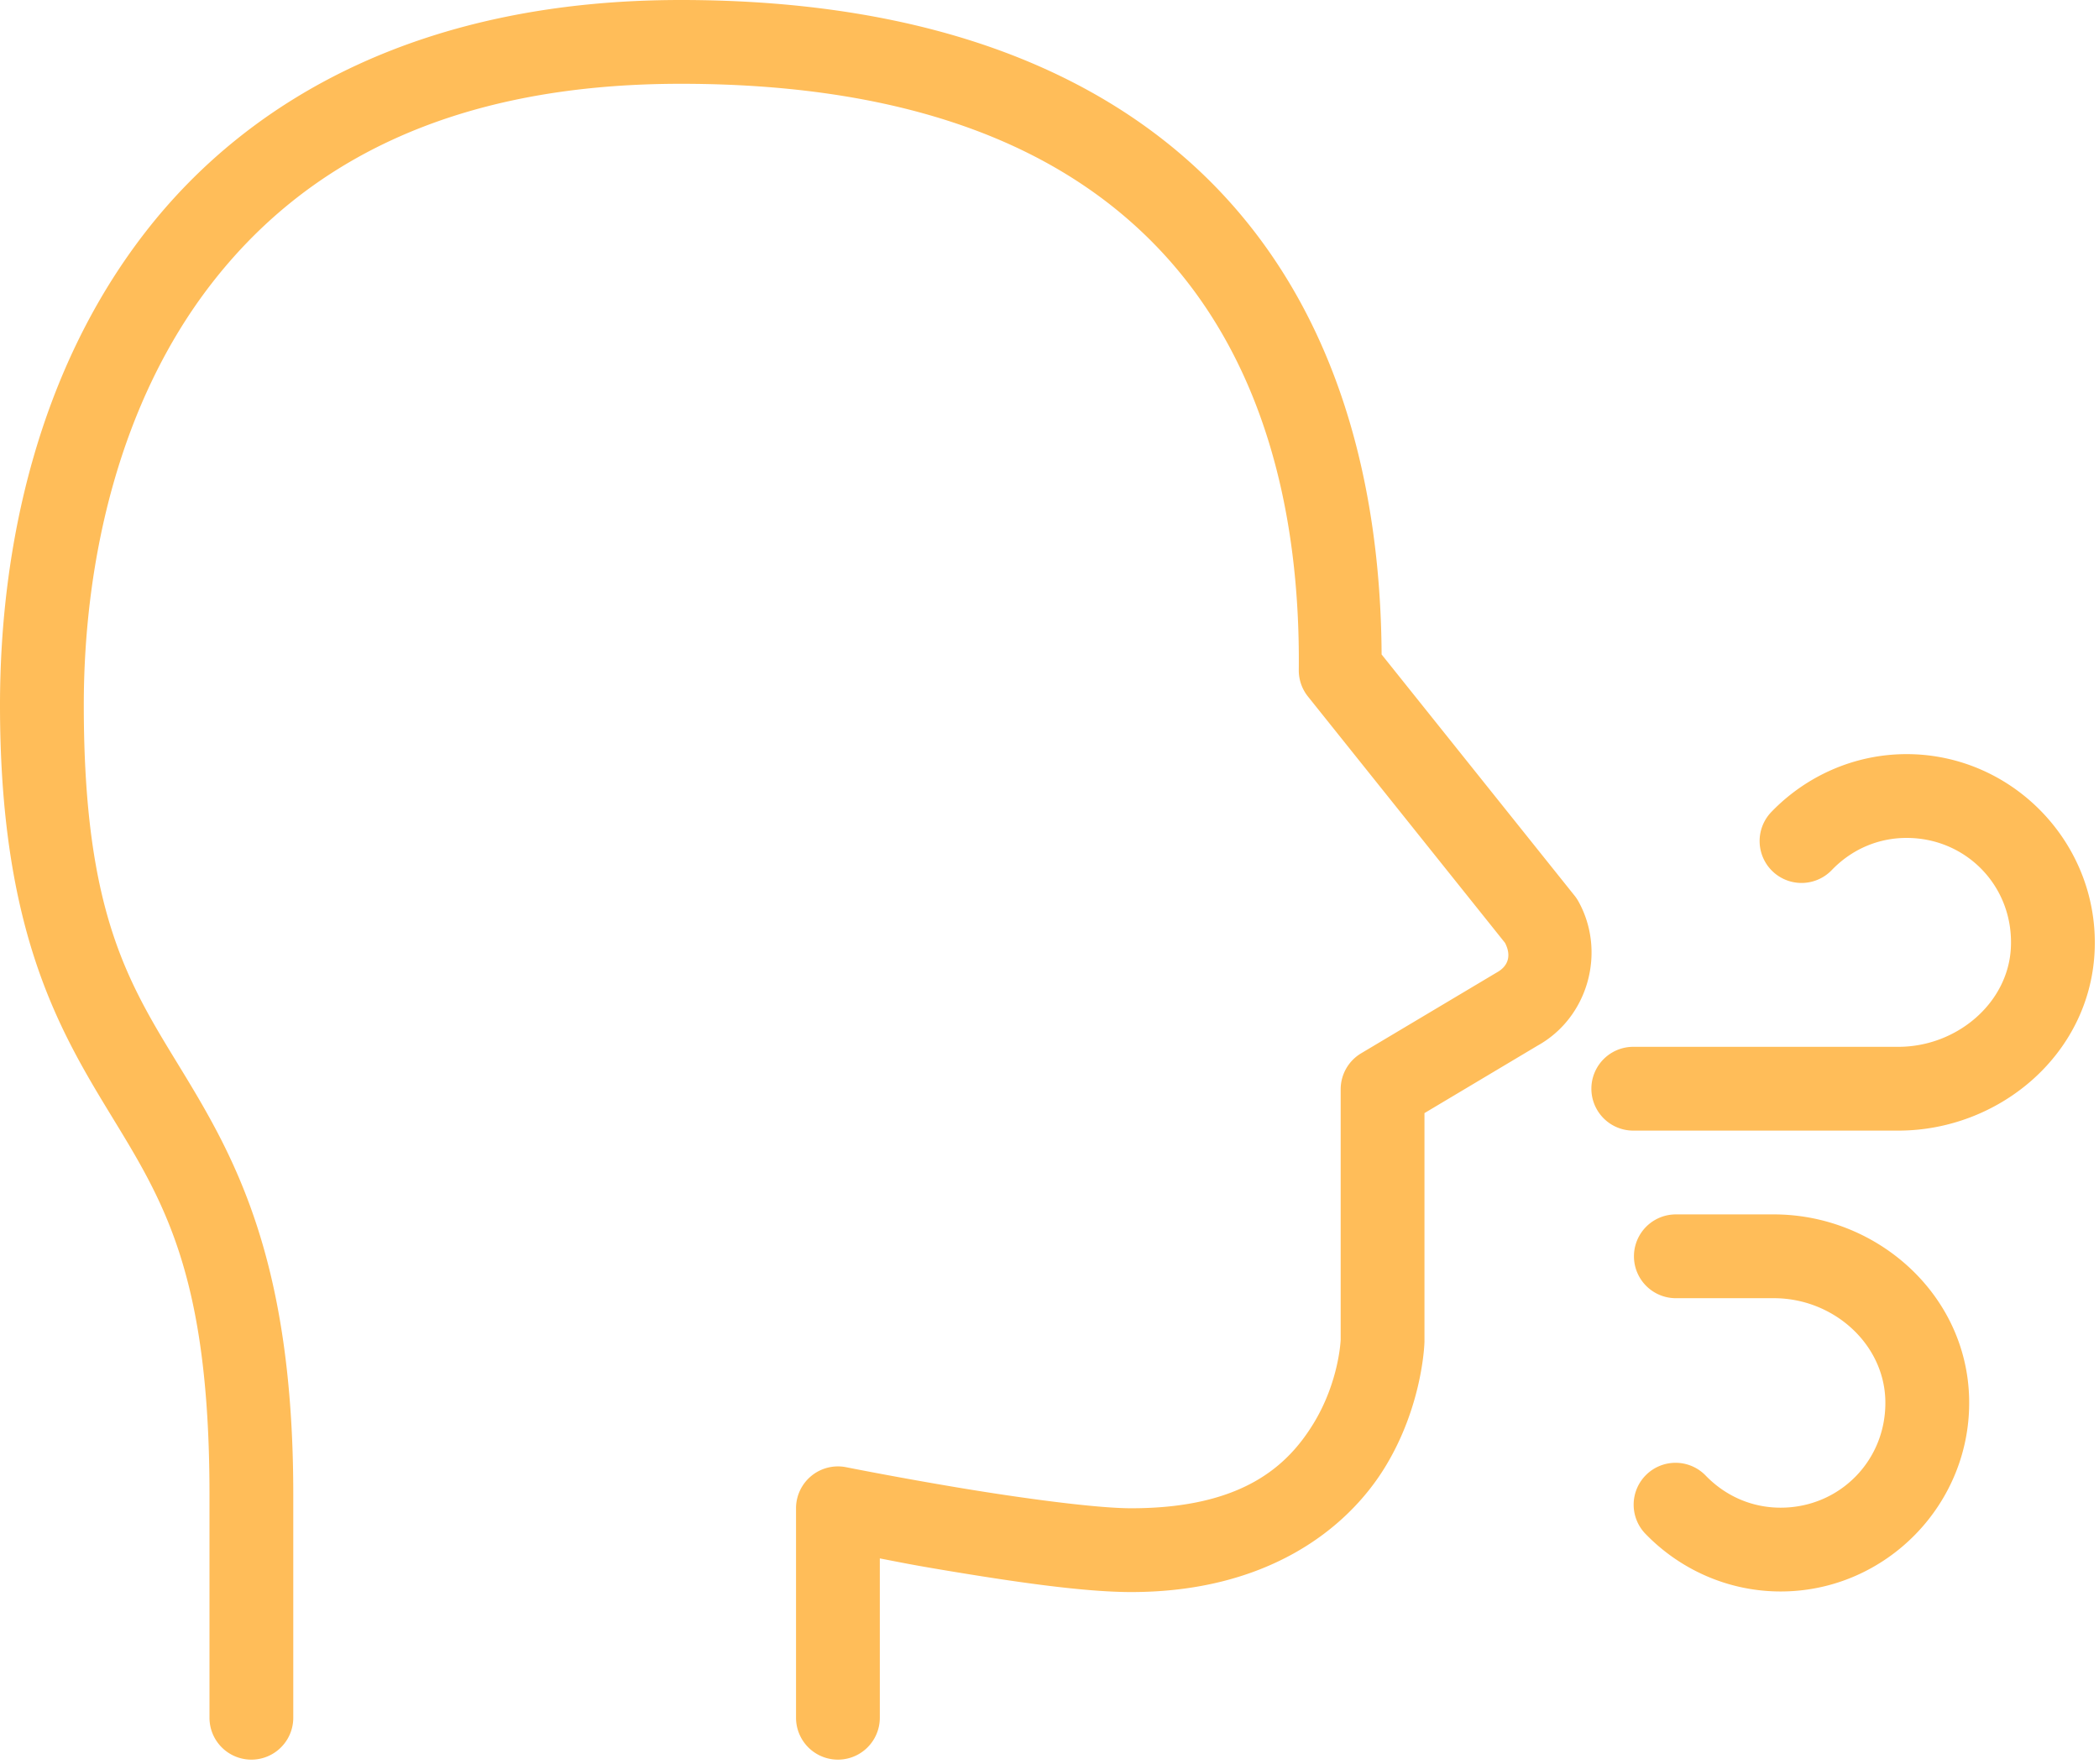 <?xml version="1.0" encoding="UTF-8" standalone="no"?><svg xmlns="http://www.w3.org/2000/svg" xmlns:xlink="http://www.w3.org/1999/xlink" fill="#ffbd59" height="42.1" preserveAspectRatio="xMidYMid meet" version="1" viewBox="-0.0 4.0 50.1 42.1" width="50.1" zoomAndPan="magnify"><g id="change1_1"><path d="M 16.25 4 C 10.174 4 5.995 6.278 3.459 9.555 C 0.923 12.831 -2.9605947e-16 17.003 0 20.832 C 0 26.201 1.4 28.568 2.646 30.613 C 3.893 32.659 5 34.403 5 39.666 L 5 45 A 1 1 0 1 0 7 45 L 7 39.666 C 7 34.096 5.607 31.633 4.354 29.574 C 3.1 27.516 2 25.881 2 20.832 C 2 17.328 2.869 13.586 5.041 10.779 C 7.213 7.973 10.659 6 16.25 6 C 21.891 6 25.521 7.601 27.793 10.082 C 30.065 12.563 31.04 16.036 31 19.99 A 1 1 0 0 0 31.219 20.625 L 35.922 26.504 C 36.073 26.794 36.012 27.052 35.73 27.209 A 1 1 0 0 0 35.703 27.225 L 32.488 29.141 A 1 1 0 0 0 32 30 L 32 35.975 C 32 35.975 31.966 36.971 31.35 37.979 C 30.733 38.986 29.654 40 27 40 C 26.167 40 24.396 39.761 22.914 39.514 C 21.432 39.267 20.195 39.02 20.195 39.02 A 1 1 0 0 0 19 40 L 19 45 A 1 1 0 1 0 21 45 L 21 41.197 C 21.513 41.295 21.72 41.342 22.586 41.486 C 24.104 41.739 25.833 42 27 42 C 30.221 42 32.142 40.514 33.057 39.021 C 33.971 37.529 34 36.025 34 36.025 A 1 1 0 0 0 34 36 L 34 30.568 L 36.701 28.957 C 37.912 28.284 38.341 26.714 37.674 25.514 A 1 1 0 0 0 37.58 25.375 L 32.977 19.621 C 32.952 15.474 31.893 11.596 29.27 8.73 C 26.563 5.774 22.276 4 16.25 4 z M 45.508 22 C 44.241 22 43.091 22.538 42.279 23.381 A 1 1 0 1 0 43.721 24.768 C 44.177 24.293 44.801 24 45.508 24 C 46.942 24 48.073 25.171 47.996 26.629 C 47.927 27.947 46.702 28.986 45.311 28.986 L 38.984 28.986 A 1 1 0 1 0 38.984 30.986 L 45.311 30.986 C 47.701 30.986 49.865 29.192 49.994 26.734 C 50.129 24.163 48.058 22 45.508 22 z M 40 32.986 A 1 1 0 1 0 40 34.986 L 42.34 34.986 C 43.751 34.986 44.965 36.066 45 37.42 C 45.036 38.846 43.916 39.986 42.502 39.986 C 41.796 39.986 41.175 39.696 40.717 39.225 A 1 1 0 1 0 39.283 40.619 C 40.095 41.454 41.239 41.986 42.502 41.986 C 45.015 41.986 47.065 39.892 47 37.367 C 46.935 34.873 44.778 32.986 42.34 32.986 L 40 32.986 z" fill="inherit"/></g></svg>